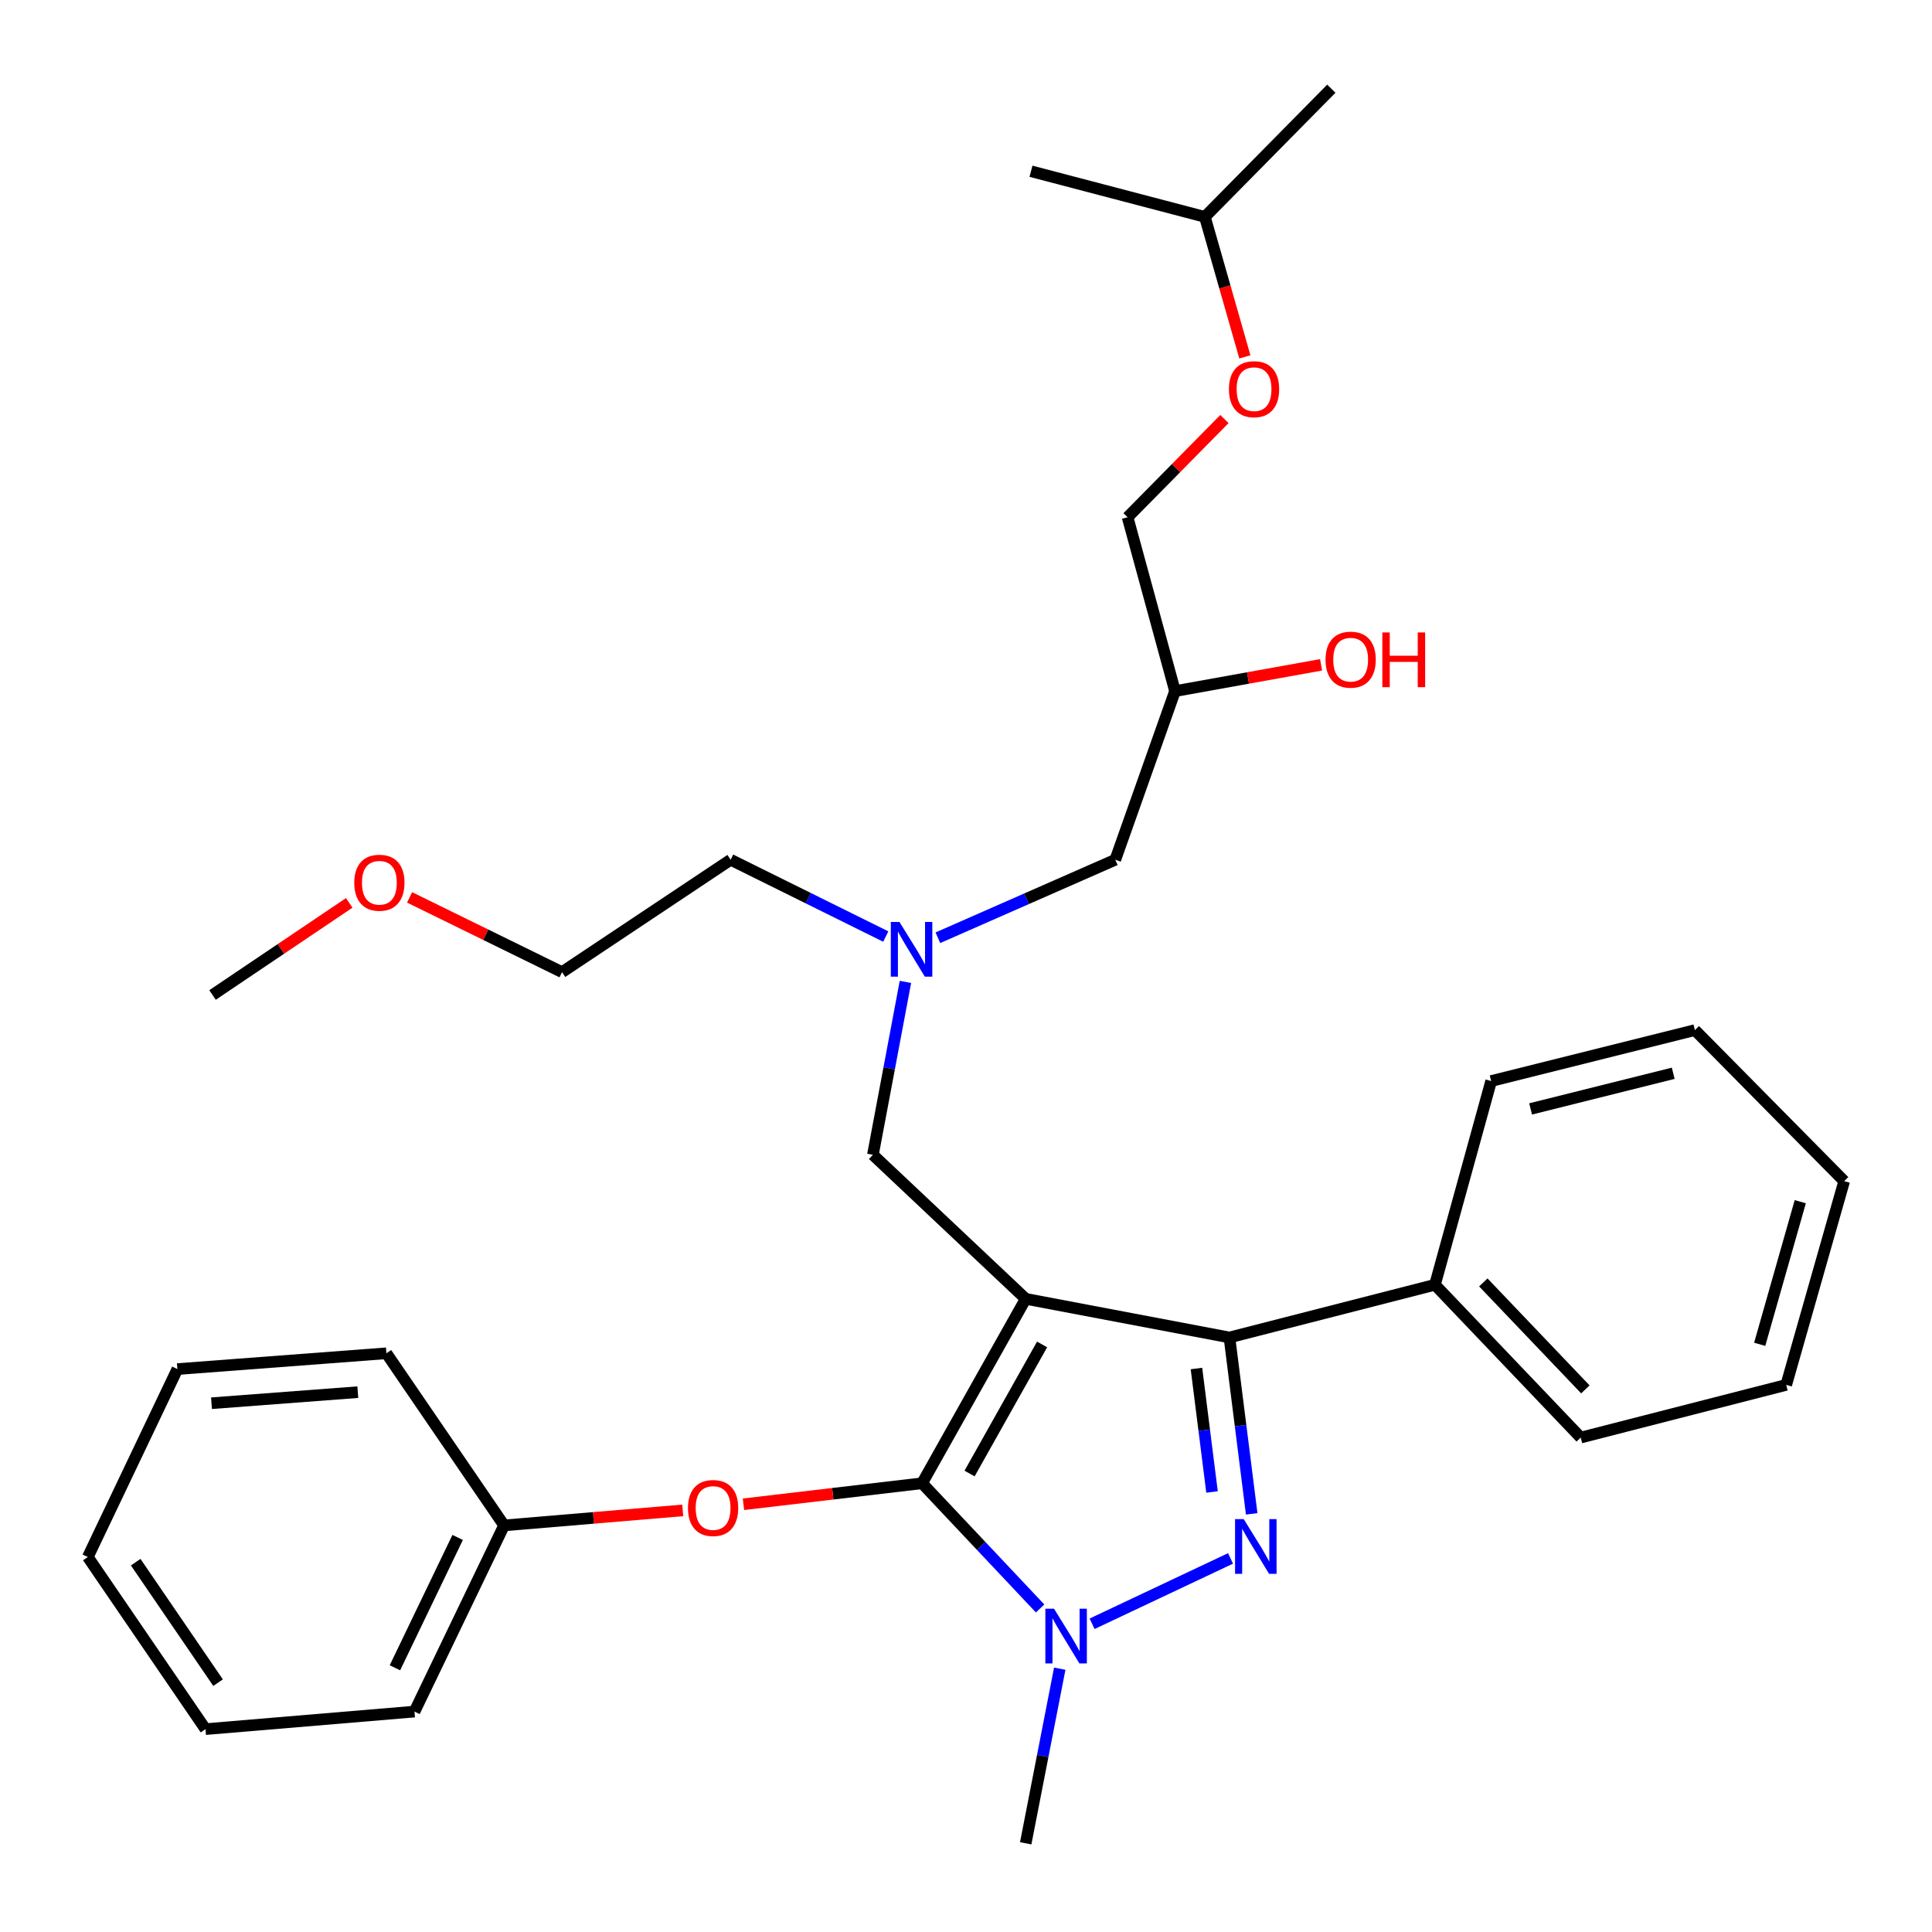 <?xml version='1.0' encoding='iso-8859-1'?>
<svg version='1.1' baseProfile='full'
              xmlns='http://www.w3.org/2000/svg'
                      xmlns:rdkit='http://www.rdkit.org/xml'
                      xmlns:xlink='http://www.w3.org/1999/xlink'
                  xml:space='preserve'
width='1000px' height='1000px' viewBox='0 0 1000 1000'>
<!-- END OF HEADER -->
<rect style='opacity:1.0;fill:#FFFFFF;stroke:none' width='1000' height='1000' x='0' y='0'> </rect>
<path class='bond-0' d='M 458.47,484.755 L 418.326,464.879' style='fill:none;fill-rule:evenodd;stroke:#0000FF;stroke-width:6px;stroke-linecap:butt;stroke-linejoin:miter;stroke-opacity:1' />
<path class='bond-0' d='M 418.326,464.879 L 378.182,445.003' style='fill:none;fill-rule:evenodd;stroke:#000000;stroke-width:6px;stroke-linecap:butt;stroke-linejoin:miter;stroke-opacity:1' />
<path class='bond-1' d='M 485.442,485.378 L 531.36,465.191' style='fill:none;fill-rule:evenodd;stroke:#0000FF;stroke-width:6px;stroke-linecap:butt;stroke-linejoin:miter;stroke-opacity:1' />
<path class='bond-1' d='M 531.36,465.191 L 577.277,445.003' style='fill:none;fill-rule:evenodd;stroke:#000000;stroke-width:6px;stroke-linecap:butt;stroke-linejoin:miter;stroke-opacity:1' />
<path class='bond-2' d='M 468.65,508.231 L 460.233,552.979' style='fill:none;fill-rule:evenodd;stroke:#0000FF;stroke-width:6px;stroke-linecap:butt;stroke-linejoin:miter;stroke-opacity:1' />
<path class='bond-2' d='M 460.233,552.979 L 451.816,597.726' style='fill:none;fill-rule:evenodd;stroke:#000000;stroke-width:6px;stroke-linecap:butt;stroke-linejoin:miter;stroke-opacity:1' />
<path class='bond-3' d='M 577.277,445.003 L 608.182,357.723' style='fill:none;fill-rule:evenodd;stroke:#000000;stroke-width:6px;stroke-linecap:butt;stroke-linejoin:miter;stroke-opacity:1' />
<path class='bond-4' d='M 608.182,357.723 L 645.984,350.919' style='fill:none;fill-rule:evenodd;stroke:#000000;stroke-width:6px;stroke-linecap:butt;stroke-linejoin:miter;stroke-opacity:1' />
<path class='bond-4' d='M 645.984,350.919 L 683.786,344.115' style='fill:none;fill-rule:evenodd;stroke:#FF0000;stroke-width:6px;stroke-linecap:butt;stroke-linejoin:miter;stroke-opacity:1' />
<path class='bond-5' d='M 608.182,357.723 L 583.637,267.726' style='fill:none;fill-rule:evenodd;stroke:#000000;stroke-width:6px;stroke-linecap:butt;stroke-linejoin:miter;stroke-opacity:1' />
<path class='bond-6' d='M 644.338,184.72 L 633.989,148.488' style='fill:none;fill-rule:evenodd;stroke:#FF0000;stroke-width:6px;stroke-linecap:butt;stroke-linejoin:miter;stroke-opacity:1' />
<path class='bond-6' d='M 633.989,148.488 L 623.64,112.255' style='fill:none;fill-rule:evenodd;stroke:#000000;stroke-width:6px;stroke-linecap:butt;stroke-linejoin:miter;stroke-opacity:1' />
<path class='bond-7' d='M 633.759,216.902 L 608.698,242.314' style='fill:none;fill-rule:evenodd;stroke:#FF0000;stroke-width:6px;stroke-linecap:butt;stroke-linejoin:miter;stroke-opacity:1' />
<path class='bond-7' d='M 608.698,242.314 L 583.637,267.726' style='fill:none;fill-rule:evenodd;stroke:#000000;stroke-width:6px;stroke-linecap:butt;stroke-linejoin:miter;stroke-opacity:1' />
<path class='bond-8' d='M 623.64,112.255 L 689.092,45.907' style='fill:none;fill-rule:evenodd;stroke:#000000;stroke-width:6px;stroke-linecap:butt;stroke-linejoin:miter;stroke-opacity:1' />
<path class='bond-9' d='M 623.64,112.255 L 533.632,88.637' style='fill:none;fill-rule:evenodd;stroke:#000000;stroke-width:6px;stroke-linecap:butt;stroke-linejoin:miter;stroke-opacity:1' />
<path class='bond-10' d='M 451.816,597.726 L 530.905,672.276' style='fill:none;fill-rule:evenodd;stroke:#000000;stroke-width:6px;stroke-linecap:butt;stroke-linejoin:miter;stroke-opacity:1' />
<path class='bond-11' d='M 538.36,832.538 L 507.818,800.133' style='fill:none;fill-rule:evenodd;stroke:#0000FF;stroke-width:6px;stroke-linecap:butt;stroke-linejoin:miter;stroke-opacity:1' />
<path class='bond-11' d='M 507.818,800.133 L 477.277,767.728' style='fill:none;fill-rule:evenodd;stroke:#000000;stroke-width:6px;stroke-linecap:butt;stroke-linejoin:miter;stroke-opacity:1' />
<path class='bond-12' d='M 565.271,840.463 L 636.923,806.631' style='fill:none;fill-rule:evenodd;stroke:#0000FF;stroke-width:6px;stroke-linecap:butt;stroke-linejoin:miter;stroke-opacity:1' />
<path class='bond-13' d='M 548.524,863.709 L 539.714,908.901' style='fill:none;fill-rule:evenodd;stroke:#0000FF;stroke-width:6px;stroke-linecap:butt;stroke-linejoin:miter;stroke-opacity:1' />
<path class='bond-13' d='M 539.714,908.901 L 530.905,954.093' style='fill:none;fill-rule:evenodd;stroke:#000000;stroke-width:6px;stroke-linecap:butt;stroke-linejoin:miter;stroke-opacity:1' />
<path class='bond-14' d='M 477.277,767.728 L 431.048,773.168' style='fill:none;fill-rule:evenodd;stroke:#000000;stroke-width:6px;stroke-linecap:butt;stroke-linejoin:miter;stroke-opacity:1' />
<path class='bond-14' d='M 431.048,773.168 L 384.818,778.608' style='fill:none;fill-rule:evenodd;stroke:#FF0000;stroke-width:6px;stroke-linecap:butt;stroke-linejoin:miter;stroke-opacity:1' />
<path class='bond-15' d='M 477.277,767.728 L 530.905,672.276' style='fill:none;fill-rule:evenodd;stroke:#000000;stroke-width:6px;stroke-linecap:butt;stroke-linejoin:miter;stroke-opacity:1' />
<path class='bond-15' d='M 501.845,762.694 L 539.385,695.878' style='fill:none;fill-rule:evenodd;stroke:#000000;stroke-width:6px;stroke-linecap:butt;stroke-linejoin:miter;stroke-opacity:1' />
<path class='bond-16' d='M 530.905,672.276 L 636.359,692.272' style='fill:none;fill-rule:evenodd;stroke:#000000;stroke-width:6px;stroke-linecap:butt;stroke-linejoin:miter;stroke-opacity:1' />
<path class='bond-17' d='M 636.359,692.272 L 742.73,665' style='fill:none;fill-rule:evenodd;stroke:#000000;stroke-width:6px;stroke-linecap:butt;stroke-linejoin:miter;stroke-opacity:1' />
<path class='bond-18' d='M 636.359,692.272 L 642.118,737.92' style='fill:none;fill-rule:evenodd;stroke:#000000;stroke-width:6px;stroke-linecap:butt;stroke-linejoin:miter;stroke-opacity:1' />
<path class='bond-18' d='M 642.118,737.92 L 647.876,783.568' style='fill:none;fill-rule:evenodd;stroke:#0000FF;stroke-width:6px;stroke-linecap:butt;stroke-linejoin:miter;stroke-opacity:1' />
<path class='bond-18' d='M 619.282,708.339 L 623.313,740.292' style='fill:none;fill-rule:evenodd;stroke:#000000;stroke-width:6px;stroke-linecap:butt;stroke-linejoin:miter;stroke-opacity:1' />
<path class='bond-18' d='M 623.313,740.292 L 627.344,772.246' style='fill:none;fill-rule:evenodd;stroke:#0000FF;stroke-width:6px;stroke-linecap:butt;stroke-linejoin:miter;stroke-opacity:1' />
<path class='bond-19' d='M 211.999,464.483 L 251.455,483.832' style='fill:none;fill-rule:evenodd;stroke:#FF0000;stroke-width:6px;stroke-linecap:butt;stroke-linejoin:miter;stroke-opacity:1' />
<path class='bond-19' d='M 251.455,483.832 L 290.912,503.18' style='fill:none;fill-rule:evenodd;stroke:#000000;stroke-width:6px;stroke-linecap:butt;stroke-linejoin:miter;stroke-opacity:1' />
<path class='bond-20' d='M 180.763,467.33 L 145.382,491.168' style='fill:none;fill-rule:evenodd;stroke:#FF0000;stroke-width:6px;stroke-linecap:butt;stroke-linejoin:miter;stroke-opacity:1' />
<path class='bond-20' d='M 145.382,491.168 L 110.002,515.005' style='fill:none;fill-rule:evenodd;stroke:#000000;stroke-width:6px;stroke-linecap:butt;stroke-linejoin:miter;stroke-opacity:1' />
<path class='bond-21' d='M 378.182,445.003 L 290.912,503.18' style='fill:none;fill-rule:evenodd;stroke:#000000;stroke-width:6px;stroke-linecap:butt;stroke-linejoin:miter;stroke-opacity:1' />
<path class='bond-22' d='M 353.381,781.778 L 307.147,785.662' style='fill:none;fill-rule:evenodd;stroke:#FF0000;stroke-width:6px;stroke-linecap:butt;stroke-linejoin:miter;stroke-opacity:1' />
<path class='bond-22' d='M 307.147,785.662 L 260.913,789.545' style='fill:none;fill-rule:evenodd;stroke:#000000;stroke-width:6px;stroke-linecap:butt;stroke-linejoin:miter;stroke-opacity:1' />
<path class='bond-23' d='M 214.54,885.913 L 260.913,789.545' style='fill:none;fill-rule:evenodd;stroke:#000000;stroke-width:6px;stroke-linecap:butt;stroke-linejoin:miter;stroke-opacity:1' />
<path class='bond-23' d='M 204.417,863.239 L 236.878,795.782' style='fill:none;fill-rule:evenodd;stroke:#000000;stroke-width:6px;stroke-linecap:butt;stroke-linejoin:miter;stroke-opacity:1' />
<path class='bond-24' d='M 214.54,885.913 L 106.358,895' style='fill:none;fill-rule:evenodd;stroke:#000000;stroke-width:6px;stroke-linecap:butt;stroke-linejoin:miter;stroke-opacity:1' />
<path class='bond-25' d='M 260.913,789.545 L 199.999,700.454' style='fill:none;fill-rule:evenodd;stroke:#000000;stroke-width:6px;stroke-linecap:butt;stroke-linejoin:miter;stroke-opacity:1' />
<path class='bond-26' d='M 106.358,895 L 45.455,805.908' style='fill:none;fill-rule:evenodd;stroke:#000000;stroke-width:6px;stroke-linecap:butt;stroke-linejoin:miter;stroke-opacity:1' />
<path class='bond-26' d='M 112.869,870.94 L 70.237,808.576' style='fill:none;fill-rule:evenodd;stroke:#000000;stroke-width:6px;stroke-linecap:butt;stroke-linejoin:miter;stroke-opacity:1' />
<path class='bond-27' d='M 742.73,665 L 818.186,744.089' style='fill:none;fill-rule:evenodd;stroke:#000000;stroke-width:6px;stroke-linecap:butt;stroke-linejoin:miter;stroke-opacity:1' />
<path class='bond-27' d='M 767.762,663.78 L 820.581,719.142' style='fill:none;fill-rule:evenodd;stroke:#000000;stroke-width:6px;stroke-linecap:butt;stroke-linejoin:miter;stroke-opacity:1' />
<path class='bond-28' d='M 742.73,665 L 771.824,559.545' style='fill:none;fill-rule:evenodd;stroke:#000000;stroke-width:6px;stroke-linecap:butt;stroke-linejoin:miter;stroke-opacity:1' />
<path class='bond-29' d='M 818.186,744.089 L 924.546,716.817' style='fill:none;fill-rule:evenodd;stroke:#000000;stroke-width:6px;stroke-linecap:butt;stroke-linejoin:miter;stroke-opacity:1' />
<path class='bond-30' d='M 924.546,716.817 L 954.545,611.362' style='fill:none;fill-rule:evenodd;stroke:#000000;stroke-width:6px;stroke-linecap:butt;stroke-linejoin:miter;stroke-opacity:1' />
<path class='bond-30' d='M 910.816,695.813 L 931.815,621.994' style='fill:none;fill-rule:evenodd;stroke:#000000;stroke-width:6px;stroke-linecap:butt;stroke-linejoin:miter;stroke-opacity:1' />
<path class='bond-31' d='M 954.545,611.362 L 877.279,533.179' style='fill:none;fill-rule:evenodd;stroke:#000000;stroke-width:6px;stroke-linecap:butt;stroke-linejoin:miter;stroke-opacity:1' />
<path class='bond-32' d='M 877.279,533.179 L 771.824,559.545' style='fill:none;fill-rule:evenodd;stroke:#000000;stroke-width:6px;stroke-linecap:butt;stroke-linejoin:miter;stroke-opacity:1' />
<path class='bond-32' d='M 866.058,555.521 L 792.239,573.978' style='fill:none;fill-rule:evenodd;stroke:#000000;stroke-width:6px;stroke-linecap:butt;stroke-linejoin:miter;stroke-opacity:1' />
<path class='bond-33' d='M 45.455,805.908 L 91.817,708.635' style='fill:none;fill-rule:evenodd;stroke:#000000;stroke-width:6px;stroke-linecap:butt;stroke-linejoin:miter;stroke-opacity:1' />
<path class='bond-34' d='M 199.999,700.454 L 91.817,708.635' style='fill:none;fill-rule:evenodd;stroke:#000000;stroke-width:6px;stroke-linecap:butt;stroke-linejoin:miter;stroke-opacity:1' />
<path class='bond-34' d='M 185.201,720.58 L 109.473,726.307' style='fill:none;fill-rule:evenodd;stroke:#000000;stroke-width:6px;stroke-linecap:butt;stroke-linejoin:miter;stroke-opacity:1' />
<path  class='atom-0' d='M 465.563 477.206
L 474.843 492.206
Q 475.763 493.686, 477.243 496.366
Q 478.723 499.046, 478.803 499.206
L 478.803 477.206
L 482.563 477.206
L 482.563 505.526
L 478.683 505.526
L 468.723 489.126
Q 467.563 487.206, 466.323 485.006
Q 465.123 482.806, 464.763 482.126
L 464.763 505.526
L 461.083 505.526
L 461.083 477.206
L 465.563 477.206
' fill='#0000FF'/>
<path  class='atom-3' d='M 636.09 201.437
Q 636.09 194.637, 639.45 190.837
Q 642.81 187.037, 649.09 187.037
Q 655.37 187.037, 658.73 190.837
Q 662.09 194.637, 662.09 201.437
Q 662.09 208.317, 658.69 212.237
Q 655.29 216.117, 649.09 216.117
Q 642.85 216.117, 639.45 212.237
Q 636.09 208.357, 636.09 201.437
M 649.09 212.917
Q 653.41 212.917, 655.73 210.037
Q 658.09 207.117, 658.09 201.437
Q 658.09 195.877, 655.73 193.077
Q 653.41 190.237, 649.09 190.237
Q 644.77 190.237, 642.41 193.037
Q 640.09 195.837, 640.09 201.437
Q 640.09 207.157, 642.41 210.037
Q 644.77 212.917, 649.09 212.917
' fill='#FF0000'/>
<path  class='atom-4' d='M 686.095 341.44
Q 686.095 334.64, 689.455 330.84
Q 692.815 327.04, 699.095 327.04
Q 705.375 327.04, 708.735 330.84
Q 712.095 334.64, 712.095 341.44
Q 712.095 348.32, 708.695 352.24
Q 705.295 356.12, 699.095 356.12
Q 692.855 356.12, 689.455 352.24
Q 686.095 348.36, 686.095 341.44
M 699.095 352.92
Q 703.415 352.92, 705.735 350.04
Q 708.095 347.12, 708.095 341.44
Q 708.095 335.88, 705.735 333.08
Q 703.415 330.24, 699.095 330.24
Q 694.775 330.24, 692.415 333.04
Q 690.095 335.84, 690.095 341.44
Q 690.095 347.16, 692.415 350.04
Q 694.775 352.92, 699.095 352.92
' fill='#FF0000'/>
<path  class='atom-4' d='M 715.495 327.36
L 719.335 327.36
L 719.335 339.4
L 733.815 339.4
L 733.815 327.36
L 737.655 327.36
L 737.655 355.68
L 733.815 355.68
L 733.815 342.6
L 719.335 342.6
L 719.335 355.68
L 715.495 355.68
L 715.495 327.36
' fill='#FF0000'/>
<path  class='atom-8' d='M 545.557 832.656
L 554.837 847.656
Q 555.757 849.136, 557.237 851.816
Q 558.717 854.496, 558.797 854.656
L 558.797 832.656
L 562.557 832.656
L 562.557 860.976
L 558.677 860.976
L 548.717 844.576
Q 547.557 842.656, 546.317 840.456
Q 545.117 838.256, 544.757 837.576
L 544.757 860.976
L 541.077 860.976
L 541.077 832.656
L 545.557 832.656
' fill='#0000FF'/>
<path  class='atom-12' d='M 643.746 786.294
L 653.026 801.294
Q 653.946 802.774, 655.426 805.454
Q 656.906 808.134, 656.986 808.294
L 656.986 786.294
L 660.746 786.294
L 660.746 814.614
L 656.866 814.614
L 646.906 798.214
Q 645.746 796.294, 644.506 794.094
Q 643.306 791.894, 642.946 791.214
L 642.946 814.614
L 639.266 814.614
L 639.266 786.294
L 643.746 786.294
' fill='#0000FF'/>
<path  class='atom-13' d='M 183.366 456.898
Q 183.366 450.098, 186.726 446.298
Q 190.086 442.498, 196.366 442.498
Q 202.646 442.498, 206.006 446.298
Q 209.366 450.098, 209.366 456.898
Q 209.366 463.778, 205.966 467.698
Q 202.566 471.578, 196.366 471.578
Q 190.126 471.578, 186.726 467.698
Q 183.366 463.818, 183.366 456.898
M 196.366 468.378
Q 200.686 468.378, 203.006 465.498
Q 205.366 462.578, 205.366 456.898
Q 205.366 451.338, 203.006 448.538
Q 200.686 445.698, 196.366 445.698
Q 192.046 445.698, 189.686 448.498
Q 187.366 451.298, 187.366 456.898
Q 187.366 462.618, 189.686 465.498
Q 192.046 468.378, 196.366 468.378
' fill='#FF0000'/>
<path  class='atom-17' d='M 356.095 780.538
Q 356.095 773.738, 359.455 769.938
Q 362.815 766.138, 369.095 766.138
Q 375.375 766.138, 378.735 769.938
Q 382.095 773.738, 382.095 780.538
Q 382.095 787.418, 378.695 791.338
Q 375.295 795.218, 369.095 795.218
Q 362.855 795.218, 359.455 791.338
Q 356.095 787.458, 356.095 780.538
M 369.095 792.018
Q 373.415 792.018, 375.735 789.138
Q 378.095 786.218, 378.095 780.538
Q 378.095 774.978, 375.735 772.178
Q 373.415 769.338, 369.095 769.338
Q 364.775 769.338, 362.415 772.138
Q 360.095 774.938, 360.095 780.538
Q 360.095 786.258, 362.415 789.138
Q 364.775 792.018, 369.095 792.018
' fill='#FF0000'/>
</svg>
